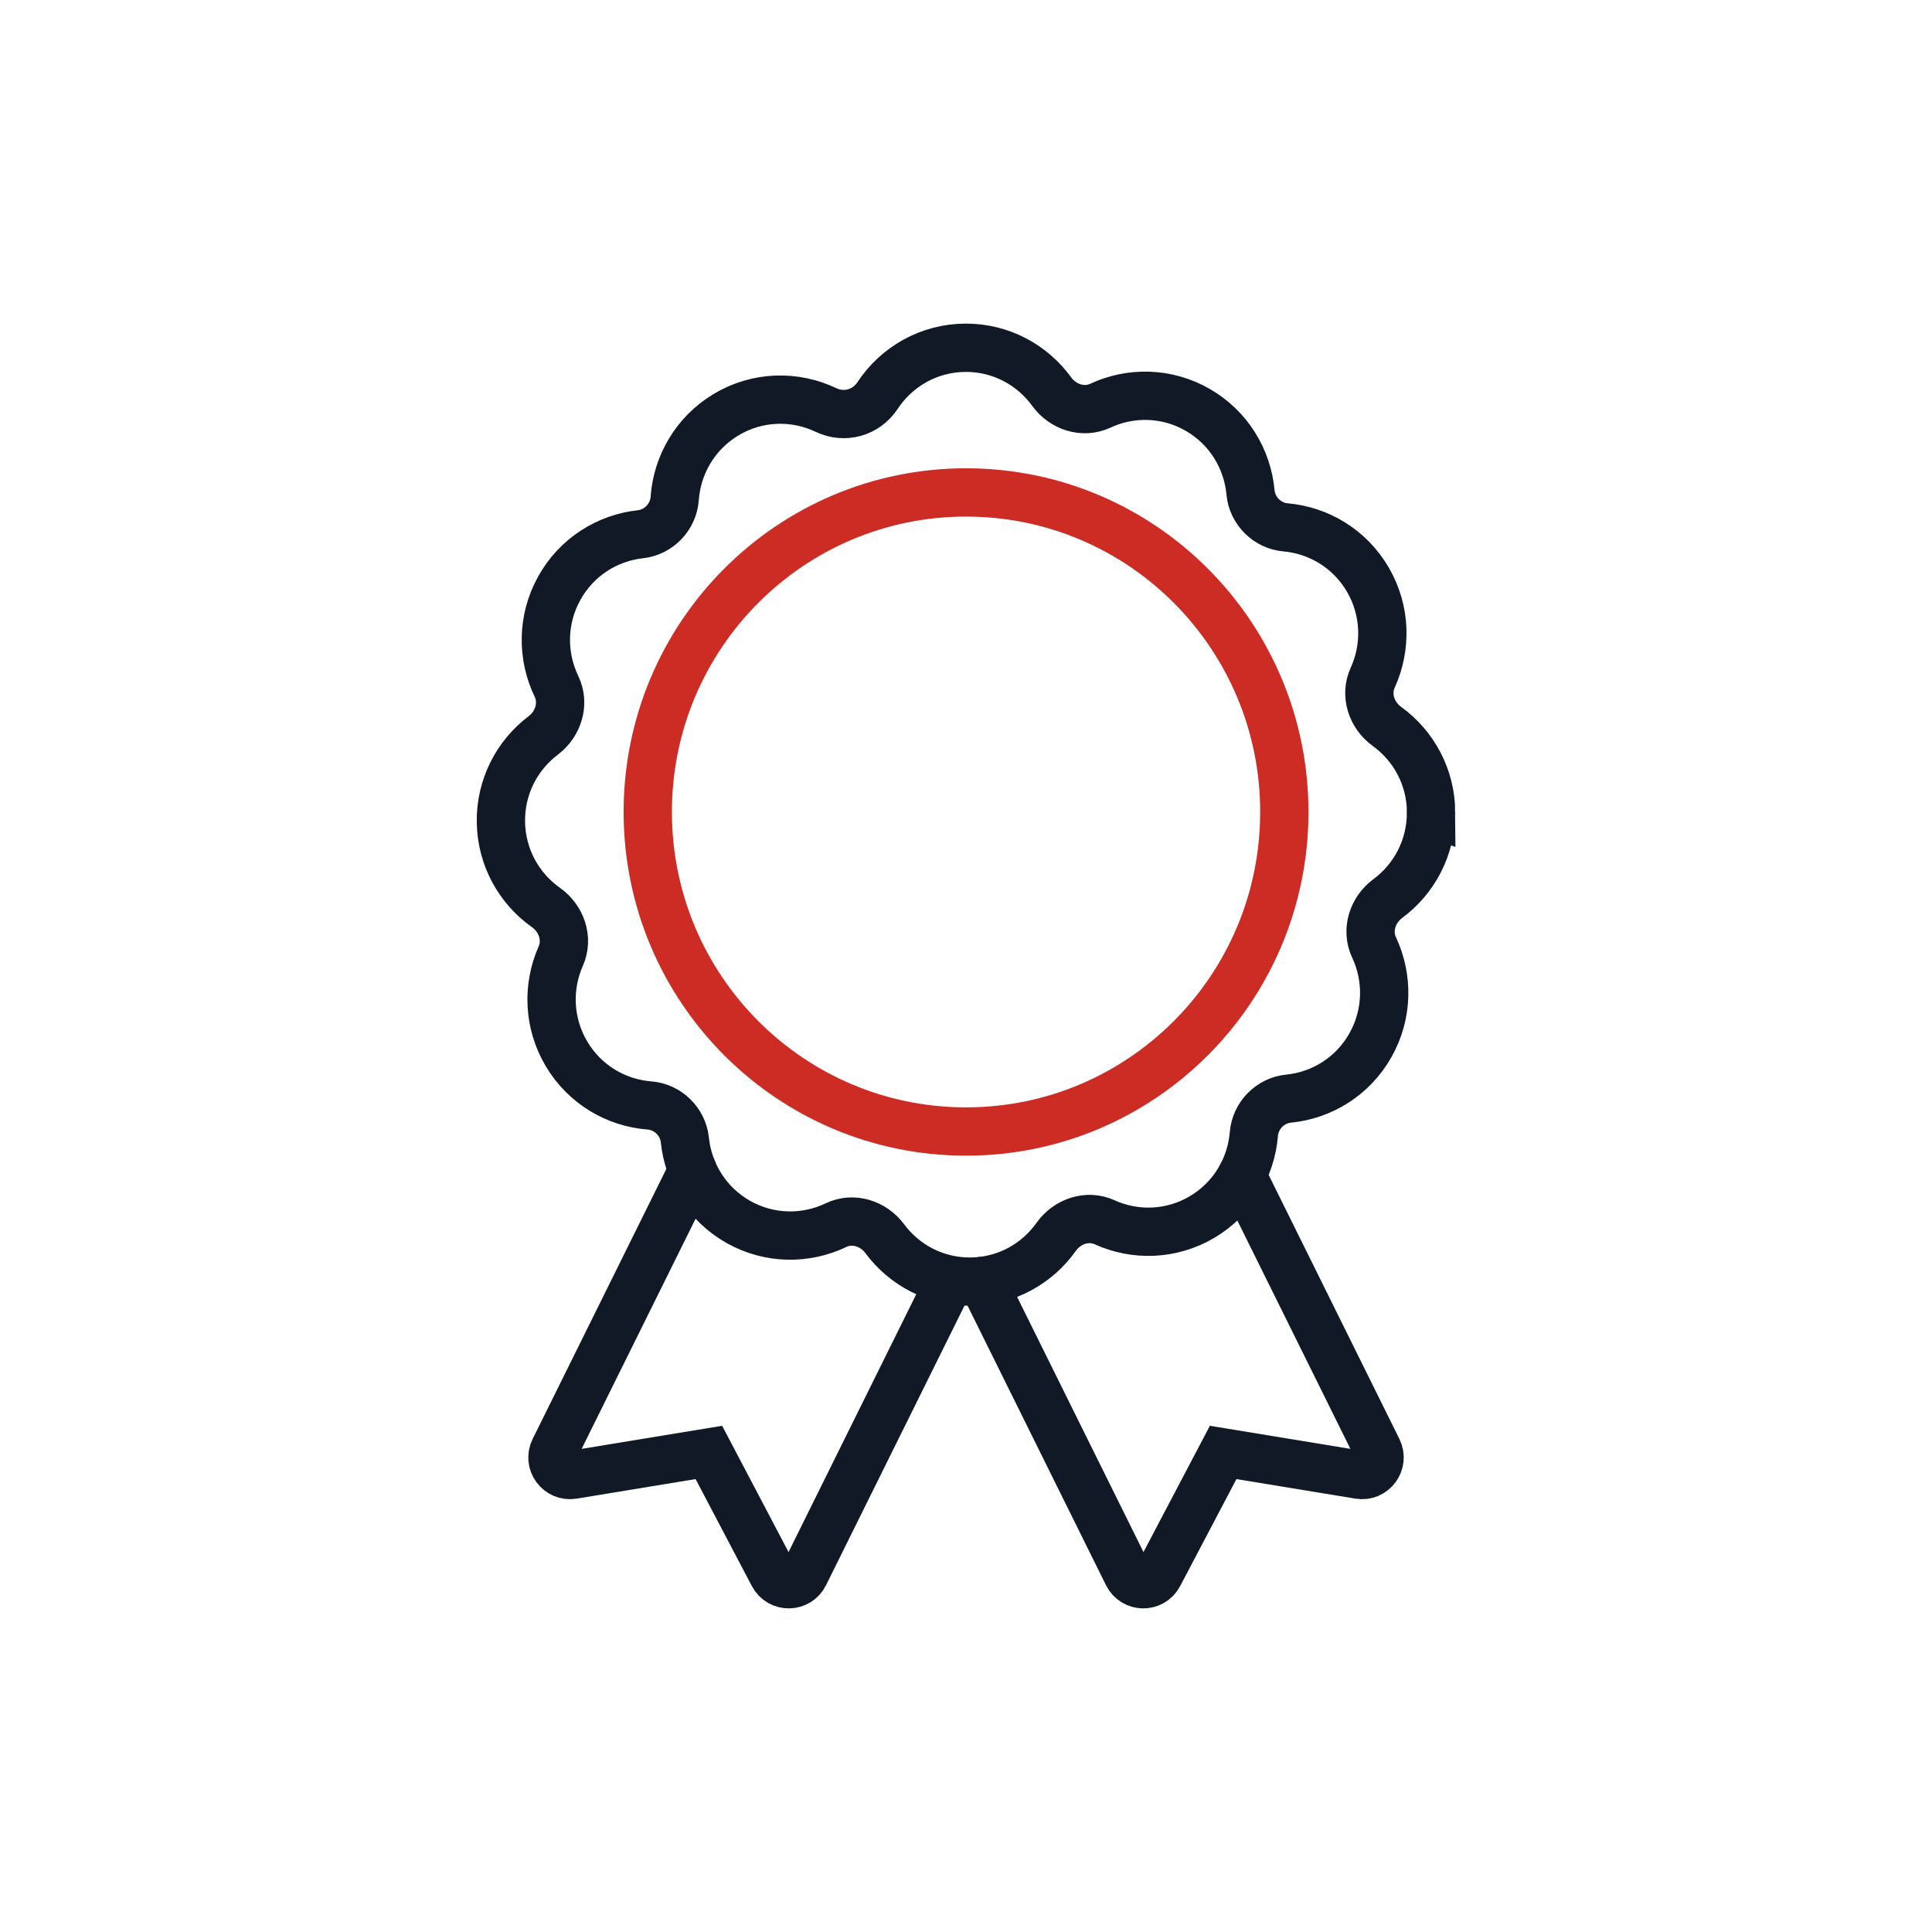 <svg width="100" height="100" viewBox="0 0 100 100" fill="none" xmlns="http://www.w3.org/2000/svg">
<path d="M74.073 42.042C74.063 40.21 73.164 38.595 71.79 37.601C70.992 37.025 70.64 35.976 71.05 35.079C71.767 33.507 71.739 31.622 70.806 30.011C69.873 28.402 68.255 27.446 66.538 27.296C65.59 27.213 64.815 26.439 64.727 25.488C64.567 23.765 63.608 22.146 62 21.218C60.392 20.29 58.515 20.272 56.951 21C56.06 21.415 55.014 21.067 54.435 20.27C53.438 18.895 51.824 18 49.999 18C48.085 18 46.403 18.984 45.421 20.474C44.833 21.367 43.715 21.68 42.752 21.221C41.144 20.454 39.197 20.484 37.558 21.478C35.971 22.44 35.045 24.079 34.922 25.804C34.854 26.758 34.095 27.548 33.15 27.652C31.436 27.84 29.839 28.828 28.941 30.458C28.041 32.087 28.054 33.972 28.804 35.529C29.232 36.417 28.902 37.473 28.117 38.067C26.763 39.089 25.899 40.724 25.927 42.556C25.956 44.387 26.873 45.993 28.259 46.972C29.061 47.539 29.425 48.585 29.026 49.485C28.325 51.065 28.373 52.95 29.324 54.549C30.273 56.148 31.902 57.087 33.619 57.219C34.568 57.292 35.351 58.059 35.449 59.008C35.626 60.728 36.604 62.337 38.221 63.249C39.839 64.159 41.717 64.158 43.272 63.413C44.158 62.988 45.209 63.325 45.795 64.115C46.807 65.48 48.43 66.356 50.255 66.337C52.08 66.318 53.684 65.407 54.666 64.021C55.236 63.218 56.279 62.858 57.173 63.264C58.743 63.977 60.621 63.938 62.219 62.993C63.816 62.049 64.76 60.418 64.9 58.694C64.978 57.742 65.746 56.959 66.693 56.866C68.407 56.697 70.015 55.725 70.93 54.105C71.846 52.486 71.855 50.601 71.12 49.036C70.702 48.143 71.042 47.092 71.834 46.507C73.198 45.498 74.079 43.873 74.07 42.041L74.073 42.042Z" stroke="#111927" stroke-width="2.5" stroke-miterlimit="10" stroke-linecap="round"/>
<path d="M50.002 58.567C59.1 58.567 66.476 51.162 66.476 42.028C66.476 32.893 59.1 25.488 50.002 25.488C40.904 25.488 33.528 32.893 33.528 42.028C33.528 51.162 40.904 58.567 50.002 58.567Z" stroke="#CC2C24" stroke-width="2.5" stroke-miterlimit="10" stroke-linecap="round"/>
<path d="M64.28 60.833L71.311 75.032C71.64 75.695 71.083 76.454 70.354 76.335L63.31 75.178L59.978 81.515C59.634 82.171 58.695 82.159 58.366 81.495L50.841 66.301" stroke="#111927" stroke-width="2.5" stroke-miterlimit="10" stroke-linecap="round"/>
<path d="M35.849 60.577L28.691 75.032C28.361 75.695 28.919 76.454 29.648 76.335L36.691 75.178L40.023 81.515C40.369 82.171 41.307 82.159 41.636 81.495L49.141 66.34" stroke="#111927" stroke-width="2.5" stroke-miterlimit="10" stroke-linecap="round"/>
</svg>
